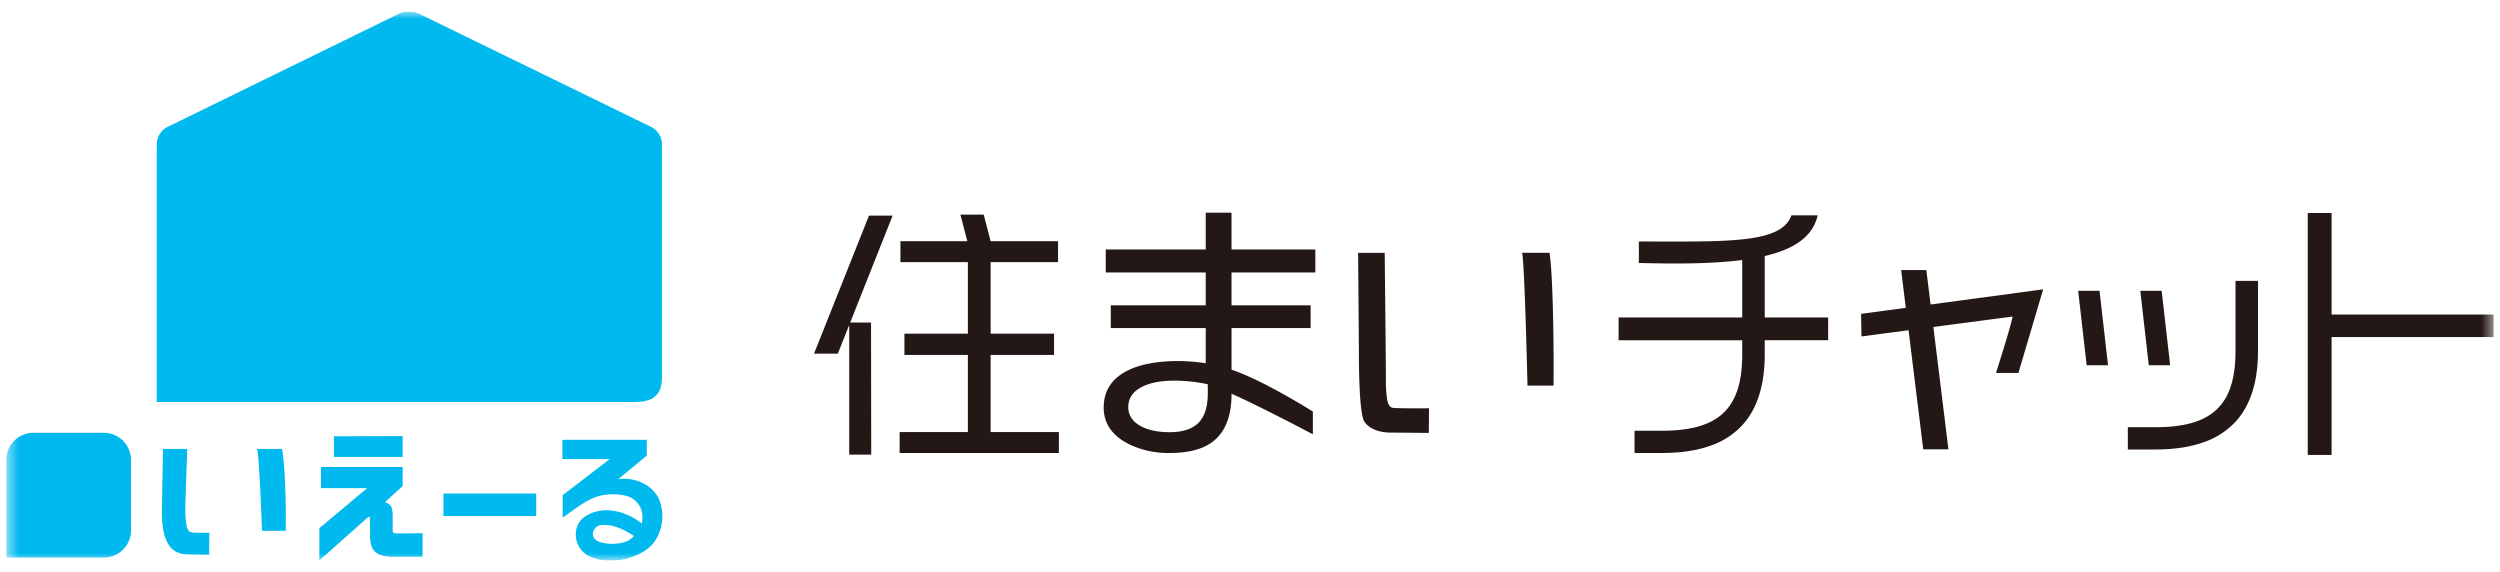 <svg width="201" height="46" fill="none" xmlns="http://www.w3.org/2000/svg"><g clip-path="url(#clip0_309_609)"><mask id="a" style="mask-type:luminance" maskUnits="userSpaceOnUse" x="0" y="0" width="201" height="46"><path d="M200.5.927H.5v44.146h200V.927z" fill="#fff"/></mask><g mask="url(#a)"><path d="M8.346 34.795H2.688A2.195 2.195 0 00.5 36.983v7.846h7.846a2.195 2.195 0 002.188-2.188v-5.658a2.195 2.195 0 00-2.188-2.188m44.877-4.492V11.935c0-.057-.006-.107-.01-.16a1.582 1.582 0 00-.946-1.612L33.713 1.116a1.906 1.906 0 00-1.66 0l-18.497 9.048a1.583 1.583 0 00-.946 1.612c-.004.054-.01.103-.01.16V32.32h38.424c1.533 0 2.2-.597 2.2-2.017M15.417 42.806c-.215-.03-.357-.215-.422-.577a8.349 8.349 0 01-.097-1.42c.008-.45.156-4.714.156-4.714h-1.948s-.091 4.651-.091 5.125c0 1.16.184 2.024.552 2.59.367.566.926.771 1.68.771.489 0 1.56.024 1.567.024l.018-1.772c-.018.007-1.097.017-1.415-.027zm5.251-6.712c.183.57.397 6.57.397 6.585h1.908c.027-1.091.01-4.734-.294-6.585h-2.011zm11.19 6.793c-.191-.008-.289-.048-.287-.277v-1.113a2.221 2.221 0 00-.072-.645c-.056-.217-.24-.375-.551-.473l1.427-1.304v-1.526h-6.569v1.697h3.713l-3.843 3.222v2.595l3.895-3.468c.131-.107.18.017.175.148-.002.057.008 1.148.008 1.303-.01.632.13 1.075.421 1.329.29.254.751.385 1.383.393.718.008 2.418-.01 2.418-.01l-.001-1.892c-.01 0-1.903.03-2.119.02m.52-6.148v-1.675l-5.531.014v1.66h5.531zm10.736 2.942h-7.458v1.811h7.458v-1.81zm9.955.663c-.407-1.22-1.88-2.034-3.367-1.815l2.303-1.897v-1.273h-6.787v1.552h3.81l-3.785 2.897v1.802c.885-.59 1.744-1.336 2.753-1.68.831-.285 2.275-.263 2.894.178.667.474.867 1.133.714 1.986-1.18-.94-2.973-1.509-4.453-.637-1.272.749-1.06 2.615.184 3.238 1.371.688 3.342.385 4.583-.463 1.22-.834 1.61-2.51 1.151-3.887m-4.609 3.297c-.397-.087-.825-.289-.792-.76a.753.753 0 01.73-.67c.887-.07 1.853.395 2.566.875-.504.679-1.76.719-2.504.555z" fill="#00B9EF"/><path d="M111.997 32.791c-.236-.032-.392-.24-.463-.644a9.51 9.51 0 01-.107-1.59c.009-.505-.098-10.229-.098-10.229h-2.136s.062 7.465.062 7.995c0 1.3.032 4.932.436 5.566.403.633 1.293.892 2.12.892.535 0 3.054.026 3.063.026l.021-1.985c-.02.009-2.549.02-2.899-.03m10.379-12.465c.201.638.435 10.656.435 10.673h2.093c.03-1.222.011-8.6-.323-10.673h-2.205zM68.278 36.551V26.124l-.919 2.313-1.912-.002 4.421-11.103h1.9l-3.414 8.601h1.677l.014 10.619h-1.767zm16.856-.13H72.33v-1.685h5.486v-6.2h-5.1v-1.707h5.1v-5.754h-5.422v-1.684h5.375l-.553-2.14 1.873.003.555 2.136h5.424v1.685h-5.42v5.754h5.099v1.707h-5.1v6.2h5.487v1.685zm102.313.157h-1.891a.01.01 0 01-.005 0l-.005-.004a.044.044 0 01-.003-.004V17.133a.04.04 0 01.003-.004l.005-.003a.01.01 0 01.005 0h1.896l.004.003a.04.04 0 01.003.004l.001.006v8.147h13.026l.005.001c.002 0 .004.002.005.003a.044.044 0 01.003.005.01.01 0 01.001.005v1.786l-.001.005a.044.044 0 01-.003.004.011.011 0 01-.005.003l-.005.001H187.46v9.465l-.001.005a.042.042 0 01-.003.005l-.004.003a.017.017 0 01-.005.001m-81.893-3.488s-3.9-2.476-6.538-3.368v-3.347h6.357v-1.827h-6.358v-2.64h6.739v-1.85h-6.74v-2.962h-2.073v2.963h-8.038v1.848h8.037v2.641h-7.633v1.827h7.633v2.83a14.913 14.913 0 00-2.203-.177c-1.543 0-2.823.215-3.807.64-1.455.63-2.193 1.67-2.193 3.095 0 1.3.703 2.3 2.087 2.974a7.2 7.2 0 003.216.684c1.439 0 2.56-.275 3.334-.817 1.089-.755 1.64-2.064 1.64-3.889v-.061c2.383 1.06 6.539 3.264 6.539 3.264l.001-1.829zm-8.448-1.46c0 .898-.175 1.596-.524 2.093-.48.684-1.327 1.025-2.542 1.025-.974 0-1.767-.172-2.377-.517-.633-.368-.95-.868-.95-1.5 0-.741.4-1.299 1.2-1.674.64-.302 1.476-.453 2.508-.453.903.003 1.802.1 2.684.292v.733zm49.879-6.104h-5.1v-4.941c2.38-.557 3.869-1.564 4.257-3.272h-2.114c-.809 2.31-5.264 2.103-12.264 2.103v1.727c3.251.09 6.056.054 8.311-.238v4.621h-9.94v1.829h9.939V28.5c0 4.353-1.869 6.13-6.452 6.13h-2.191a.015.015 0 00-.01.004.016.016 0 00-.004.009v1.764c0 .003.002.006.004.01a.015.015 0 00.01.003h2.213c1.533 0 2.869-.209 3.973-.62a6.236 6.236 0 002.535-1.696c1.15-1.302 1.733-3.187 1.733-5.604v-1.146h5.099l.001-1.83zm26.318 10.614h-2.213l-.005-.002a.008.008 0 01-.004-.003l-.003-.004-.001-.005v-1.764l.001-.006a.042.042 0 01.003-.004.008.008 0 01.004-.003.013.013 0 01.005 0h2.191c4.584 0 6.453-1.777 6.453-6.13v-5.625l.001-.005a.056.056 0 01.003-.005l.004-.002a.017.017 0 01.005-.001h1.789l.004.003c.002.002.003.003.003.005l.001.005v5.625c0 2.416-.583 4.302-1.732 5.604a6.232 6.232 0 01-2.536 1.696c-1.103.412-2.44.62-3.973.62m-3.818-6.77h-1.718l-.682-5.986h1.718l.682 5.986zm4.995 0h-1.717l-.683-5.986h1.718l.682 5.986zm-19.261-4.887l-.342-2.771h-2.026l.375 3.04-3.594.483.03 1.816 3.786-.499 1.18 9.574h2.026l-1.212-9.836 6.371-.838c-.152.854-1.336 4.534-1.336 4.534l1.804.002 1.989-6.724-9.051 1.22z" fill="#231816"/></g></g><defs><clipPath id="clip0_309_609"><path fill="#fff" transform="translate(.5 .927)" d="M0 0h200v44.147H0z"/></clipPath></defs></svg>